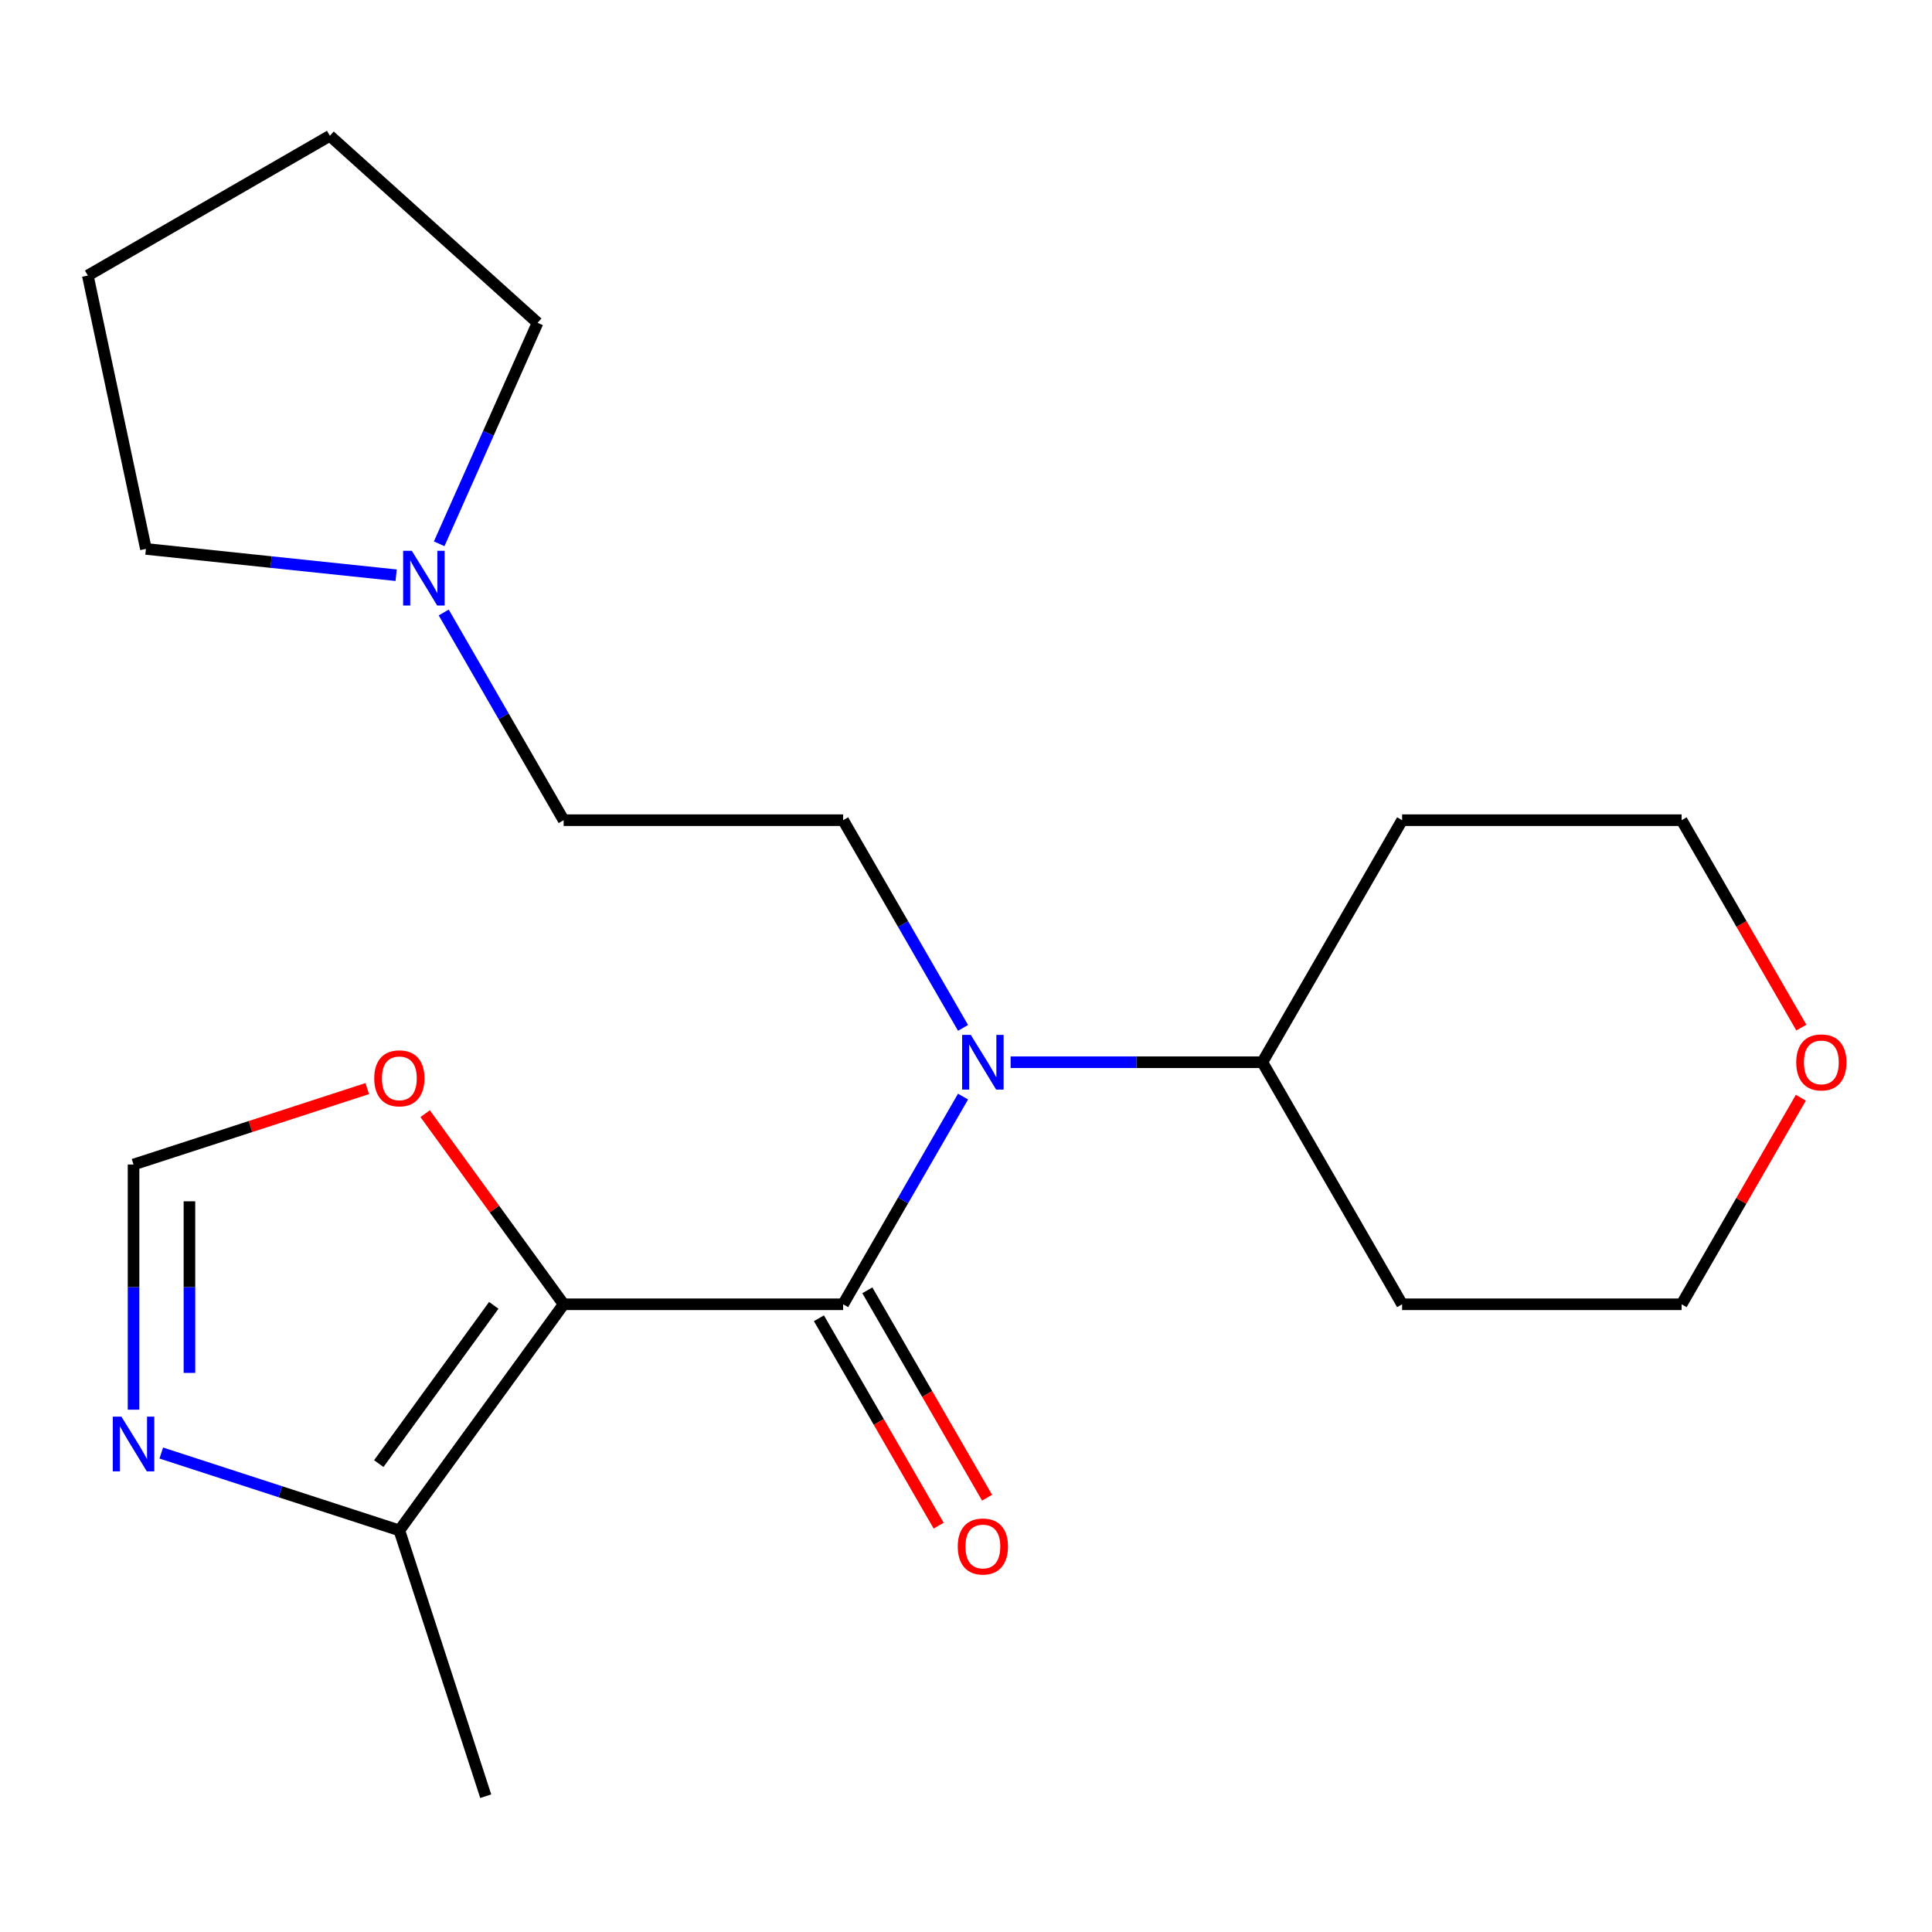 <?xml version='1.0' encoding='iso-8859-1'?>
<svg version='1.1' baseProfile='full'
              xmlns='http://www.w3.org/2000/svg'
                      xmlns:rdkit='http://www.rdkit.org/xml'
                      xmlns:xlink='http://www.w3.org/1999/xlink'
                  xml:space='preserve'
width='1000px' height='1000px' viewBox='0 0 1000 1000'>
<!-- END OF HEADER -->
<rect style='opacity:1.0;fill:#FFFFFF;stroke:none' width='1000' height='1000' x='0' y='0'> </rect>
<path class='bond-0' d='M 291.737,675.094 L 436.402,675.094' style='fill:none;fill-rule:evenodd;stroke:#000000;stroke-width:6px;stroke-linecap:butt;stroke-linejoin:miter;stroke-opacity:1' />
<path class='bond-2' d='M 291.737,675.094 L 206.705,792.13' style='fill:none;fill-rule:evenodd;stroke:#000000;stroke-width:6px;stroke-linecap:butt;stroke-linejoin:miter;stroke-opacity:1' />
<path class='bond-2' d='M 255.575,675.643 L 196.053,757.568' style='fill:none;fill-rule:evenodd;stroke:#000000;stroke-width:6px;stroke-linecap:butt;stroke-linejoin:miter;stroke-opacity:1' />
<path class='bond-4' d='M 291.737,675.094 L 255.897,625.764' style='fill:none;fill-rule:evenodd;stroke:#000000;stroke-width:6px;stroke-linecap:butt;stroke-linejoin:miter;stroke-opacity:1' />
<path class='bond-4' d='M 255.897,625.764 L 220.056,576.434' style='fill:none;fill-rule:evenodd;stroke:#FF0000;stroke-width:6px;stroke-linecap:butt;stroke-linejoin:miter;stroke-opacity:1' />
<path class='bond-1' d='M 436.402,675.094 L 467.437,621.34' style='fill:none;fill-rule:evenodd;stroke:#000000;stroke-width:6px;stroke-linecap:butt;stroke-linejoin:miter;stroke-opacity:1' />
<path class='bond-1' d='M 467.437,621.34 L 498.471,567.587' style='fill:none;fill-rule:evenodd;stroke:#0000FF;stroke-width:6px;stroke-linecap:butt;stroke-linejoin:miter;stroke-opacity:1' />
<path class='bond-8' d='M 423.874,682.327 L 454.862,736' style='fill:none;fill-rule:evenodd;stroke:#000000;stroke-width:6px;stroke-linecap:butt;stroke-linejoin:miter;stroke-opacity:1' />
<path class='bond-8' d='M 454.862,736 L 485.85,789.674' style='fill:none;fill-rule:evenodd;stroke:#FF0000;stroke-width:6px;stroke-linecap:butt;stroke-linejoin:miter;stroke-opacity:1' />
<path class='bond-8' d='M 448.93,667.86 L 479.919,721.534' style='fill:none;fill-rule:evenodd;stroke:#000000;stroke-width:6px;stroke-linecap:butt;stroke-linejoin:miter;stroke-opacity:1' />
<path class='bond-8' d='M 479.919,721.534 L 510.907,775.207' style='fill:none;fill-rule:evenodd;stroke:#FF0000;stroke-width:6px;stroke-linecap:butt;stroke-linejoin:miter;stroke-opacity:1' />
<path class='bond-6' d='M 498.471,532.034 L 467.437,478.28' style='fill:none;fill-rule:evenodd;stroke:#0000FF;stroke-width:6px;stroke-linecap:butt;stroke-linejoin:miter;stroke-opacity:1' />
<path class='bond-6' d='M 467.437,478.28 L 436.402,424.527' style='fill:none;fill-rule:evenodd;stroke:#000000;stroke-width:6px;stroke-linecap:butt;stroke-linejoin:miter;stroke-opacity:1' />
<path class='bond-9' d='M 523.091,549.81 L 588.245,549.81' style='fill:none;fill-rule:evenodd;stroke:#0000FF;stroke-width:6px;stroke-linecap:butt;stroke-linejoin:miter;stroke-opacity:1' />
<path class='bond-9' d='M 588.245,549.81 L 653.399,549.81' style='fill:none;fill-rule:evenodd;stroke:#000000;stroke-width:6px;stroke-linecap:butt;stroke-linejoin:miter;stroke-opacity:1' />
<path class='bond-3' d='M 206.705,792.13 L 145.091,772.11' style='fill:none;fill-rule:evenodd;stroke:#000000;stroke-width:6px;stroke-linecap:butt;stroke-linejoin:miter;stroke-opacity:1' />
<path class='bond-3' d='M 145.091,772.11 L 83.477,752.091' style='fill:none;fill-rule:evenodd;stroke:#0000FF;stroke-width:6px;stroke-linecap:butt;stroke-linejoin:miter;stroke-opacity:1' />
<path class='bond-14' d='M 206.705,792.13 L 251.409,929.715' style='fill:none;fill-rule:evenodd;stroke:#000000;stroke-width:6px;stroke-linecap:butt;stroke-linejoin:miter;stroke-opacity:1' />
<path class='bond-21' d='M 69.121,729.65 L 69.121,666.205' style='fill:none;fill-rule:evenodd;stroke:#0000FF;stroke-width:6px;stroke-linecap:butt;stroke-linejoin:miter;stroke-opacity:1' />
<path class='bond-21' d='M 69.121,666.205 L 69.121,602.761' style='fill:none;fill-rule:evenodd;stroke:#000000;stroke-width:6px;stroke-linecap:butt;stroke-linejoin:miter;stroke-opacity:1' />
<path class='bond-21' d='M 98.053,710.616 L 98.053,666.205' style='fill:none;fill-rule:evenodd;stroke:#0000FF;stroke-width:6px;stroke-linecap:butt;stroke-linejoin:miter;stroke-opacity:1' />
<path class='bond-21' d='M 98.053,666.205 L 98.053,621.794' style='fill:none;fill-rule:evenodd;stroke:#000000;stroke-width:6px;stroke-linecap:butt;stroke-linejoin:miter;stroke-opacity:1' />
<path class='bond-5' d='M 190.088,563.456 L 129.605,583.109' style='fill:none;fill-rule:evenodd;stroke:#FF0000;stroke-width:6px;stroke-linecap:butt;stroke-linejoin:miter;stroke-opacity:1' />
<path class='bond-5' d='M 129.605,583.109 L 69.121,602.761' style='fill:none;fill-rule:evenodd;stroke:#000000;stroke-width:6px;stroke-linecap:butt;stroke-linejoin:miter;stroke-opacity:1' />
<path class='bond-10' d='M 436.402,424.527 L 291.737,424.527' style='fill:none;fill-rule:evenodd;stroke:#000000;stroke-width:6px;stroke-linecap:butt;stroke-linejoin:miter;stroke-opacity:1' />
<path class='bond-7' d='M 229.668,317.02 L 260.702,370.773' style='fill:none;fill-rule:evenodd;stroke:#0000FF;stroke-width:6px;stroke-linecap:butt;stroke-linejoin:miter;stroke-opacity:1' />
<path class='bond-7' d='M 260.702,370.773 L 291.737,424.527' style='fill:none;fill-rule:evenodd;stroke:#000000;stroke-width:6px;stroke-linecap:butt;stroke-linejoin:miter;stroke-opacity:1' />
<path class='bond-15' d='M 205.048,297.734 L 140.29,290.928' style='fill:none;fill-rule:evenodd;stroke:#0000FF;stroke-width:6px;stroke-linecap:butt;stroke-linejoin:miter;stroke-opacity:1' />
<path class='bond-15' d='M 140.29,290.928 L 75.532,284.122' style='fill:none;fill-rule:evenodd;stroke:#000000;stroke-width:6px;stroke-linecap:butt;stroke-linejoin:miter;stroke-opacity:1' />
<path class='bond-16' d='M 227.319,281.467 L 252.782,224.276' style='fill:none;fill-rule:evenodd;stroke:#0000FF;stroke-width:6px;stroke-linecap:butt;stroke-linejoin:miter;stroke-opacity:1' />
<path class='bond-16' d='M 252.782,224.276 L 278.245,167.085' style='fill:none;fill-rule:evenodd;stroke:#000000;stroke-width:6px;stroke-linecap:butt;stroke-linejoin:miter;stroke-opacity:1' />
<path class='bond-12' d='M 653.399,549.81 L 725.732,424.527' style='fill:none;fill-rule:evenodd;stroke:#000000;stroke-width:6px;stroke-linecap:butt;stroke-linejoin:miter;stroke-opacity:1' />
<path class='bond-13' d='M 653.399,549.81 L 725.732,675.094' style='fill:none;fill-rule:evenodd;stroke:#000000;stroke-width:6px;stroke-linecap:butt;stroke-linejoin:miter;stroke-opacity:1' />
<path class='bond-11' d='M 932.119,568.187 L 901.258,621.64' style='fill:none;fill-rule:evenodd;stroke:#FF0000;stroke-width:6px;stroke-linecap:butt;stroke-linejoin:miter;stroke-opacity:1' />
<path class='bond-11' d='M 901.258,621.64 L 870.397,675.094' style='fill:none;fill-rule:evenodd;stroke:#000000;stroke-width:6px;stroke-linecap:butt;stroke-linejoin:miter;stroke-opacity:1' />
<path class='bond-22' d='M 932.374,531.874 L 901.385,478.2' style='fill:none;fill-rule:evenodd;stroke:#FF0000;stroke-width:6px;stroke-linecap:butt;stroke-linejoin:miter;stroke-opacity:1' />
<path class='bond-22' d='M 901.385,478.2 L 870.397,424.527' style='fill:none;fill-rule:evenodd;stroke:#000000;stroke-width:6px;stroke-linecap:butt;stroke-linejoin:miter;stroke-opacity:1' />
<path class='bond-18' d='M 725.732,424.527 L 870.397,424.527' style='fill:none;fill-rule:evenodd;stroke:#000000;stroke-width:6px;stroke-linecap:butt;stroke-linejoin:miter;stroke-opacity:1' />
<path class='bond-17' d='M 725.732,675.094 L 870.397,675.094' style='fill:none;fill-rule:evenodd;stroke:#000000;stroke-width:6px;stroke-linecap:butt;stroke-linejoin:miter;stroke-opacity:1' />
<path class='bond-20' d='M 75.532,284.122 L 45.455,142.618' style='fill:none;fill-rule:evenodd;stroke:#000000;stroke-width:6px;stroke-linecap:butt;stroke-linejoin:miter;stroke-opacity:1' />
<path class='bond-19' d='M 278.245,167.085 L 170.738,70.285' style='fill:none;fill-rule:evenodd;stroke:#000000;stroke-width:6px;stroke-linecap:butt;stroke-linejoin:miter;stroke-opacity:1' />
<path class='bond-23' d='M 170.738,70.285 L 45.455,142.618' style='fill:none;fill-rule:evenodd;stroke:#000000;stroke-width:6px;stroke-linecap:butt;stroke-linejoin:miter;stroke-opacity:1' />
<path  class='atom-2' d='M 502.474 535.65
L 511.754 550.65
Q 512.674 552.13, 514.154 554.81
Q 515.634 557.49, 515.714 557.65
L 515.714 535.65
L 519.474 535.65
L 519.474 563.97
L 515.594 563.97
L 505.634 547.57
Q 504.474 545.65, 503.234 543.45
Q 502.034 541.25, 501.674 540.57
L 501.674 563.97
L 497.994 563.97
L 497.994 535.65
L 502.474 535.65
' fill='#0000FF'/>
<path  class='atom-4' d='M 62.861 733.266
L 72.141 748.266
Q 73.061 749.746, 74.54 752.426
Q 76.02 755.106, 76.1 755.266
L 76.1 733.266
L 79.861 733.266
L 79.861 761.586
L 75.981 761.586
L 66.02 745.186
Q 64.861 743.266, 63.62 741.066
Q 62.42 738.866, 62.06 738.186
L 62.06 761.586
L 58.38 761.586
L 58.38 733.266
L 62.861 733.266
' fill='#0000FF'/>
<path  class='atom-5' d='M 193.705 558.137
Q 193.705 551.337, 197.065 547.537
Q 200.425 543.737, 206.705 543.737
Q 212.985 543.737, 216.345 547.537
Q 219.705 551.337, 219.705 558.137
Q 219.705 565.017, 216.305 568.937
Q 212.905 572.817, 206.705 572.817
Q 200.465 572.817, 197.065 568.937
Q 193.705 565.057, 193.705 558.137
M 206.705 569.617
Q 211.025 569.617, 213.345 566.737
Q 215.705 563.817, 215.705 558.137
Q 215.705 552.577, 213.345 549.777
Q 211.025 546.937, 206.705 546.937
Q 202.385 546.937, 200.025 549.737
Q 197.705 552.537, 197.705 558.137
Q 197.705 563.857, 200.025 566.737
Q 202.385 569.617, 206.705 569.617
' fill='#FF0000'/>
<path  class='atom-8' d='M 213.145 285.083
L 222.425 300.083
Q 223.345 301.563, 224.825 304.243
Q 226.305 306.923, 226.385 307.083
L 226.385 285.083
L 230.145 285.083
L 230.145 313.403
L 226.265 313.403
L 216.305 297.003
Q 215.145 295.083, 213.905 292.883
Q 212.705 290.683, 212.345 290.003
L 212.345 313.403
L 208.665 313.403
L 208.665 285.083
L 213.145 285.083
' fill='#0000FF'/>
<path  class='atom-9' d='M 495.734 800.457
Q 495.734 793.657, 499.094 789.857
Q 502.454 786.057, 508.734 786.057
Q 515.014 786.057, 518.374 789.857
Q 521.734 793.657, 521.734 800.457
Q 521.734 807.337, 518.334 811.257
Q 514.934 815.137, 508.734 815.137
Q 502.494 815.137, 499.094 811.257
Q 495.734 807.377, 495.734 800.457
M 508.734 811.937
Q 513.054 811.937, 515.374 809.057
Q 517.734 806.137, 517.734 800.457
Q 517.734 794.897, 515.374 792.097
Q 513.054 789.257, 508.734 789.257
Q 504.414 789.257, 502.054 792.057
Q 499.734 794.857, 499.734 800.457
Q 499.734 806.177, 502.054 809.057
Q 504.414 811.937, 508.734 811.937
' fill='#FF0000'/>
<path  class='atom-12' d='M 929.729 549.89
Q 929.729 543.09, 933.089 539.29
Q 936.449 535.49, 942.729 535.49
Q 949.009 535.49, 952.369 539.29
Q 955.729 543.09, 955.729 549.89
Q 955.729 556.77, 952.329 560.69
Q 948.929 564.57, 942.729 564.57
Q 936.489 564.57, 933.089 560.69
Q 929.729 556.81, 929.729 549.89
M 942.729 561.37
Q 947.049 561.37, 949.369 558.49
Q 951.729 555.57, 951.729 549.89
Q 951.729 544.33, 949.369 541.53
Q 947.049 538.69, 942.729 538.69
Q 938.409 538.69, 936.049 541.49
Q 933.729 544.29, 933.729 549.89
Q 933.729 555.61, 936.049 558.49
Q 938.409 561.37, 942.729 561.37
' fill='#FF0000'/>
</svg>
